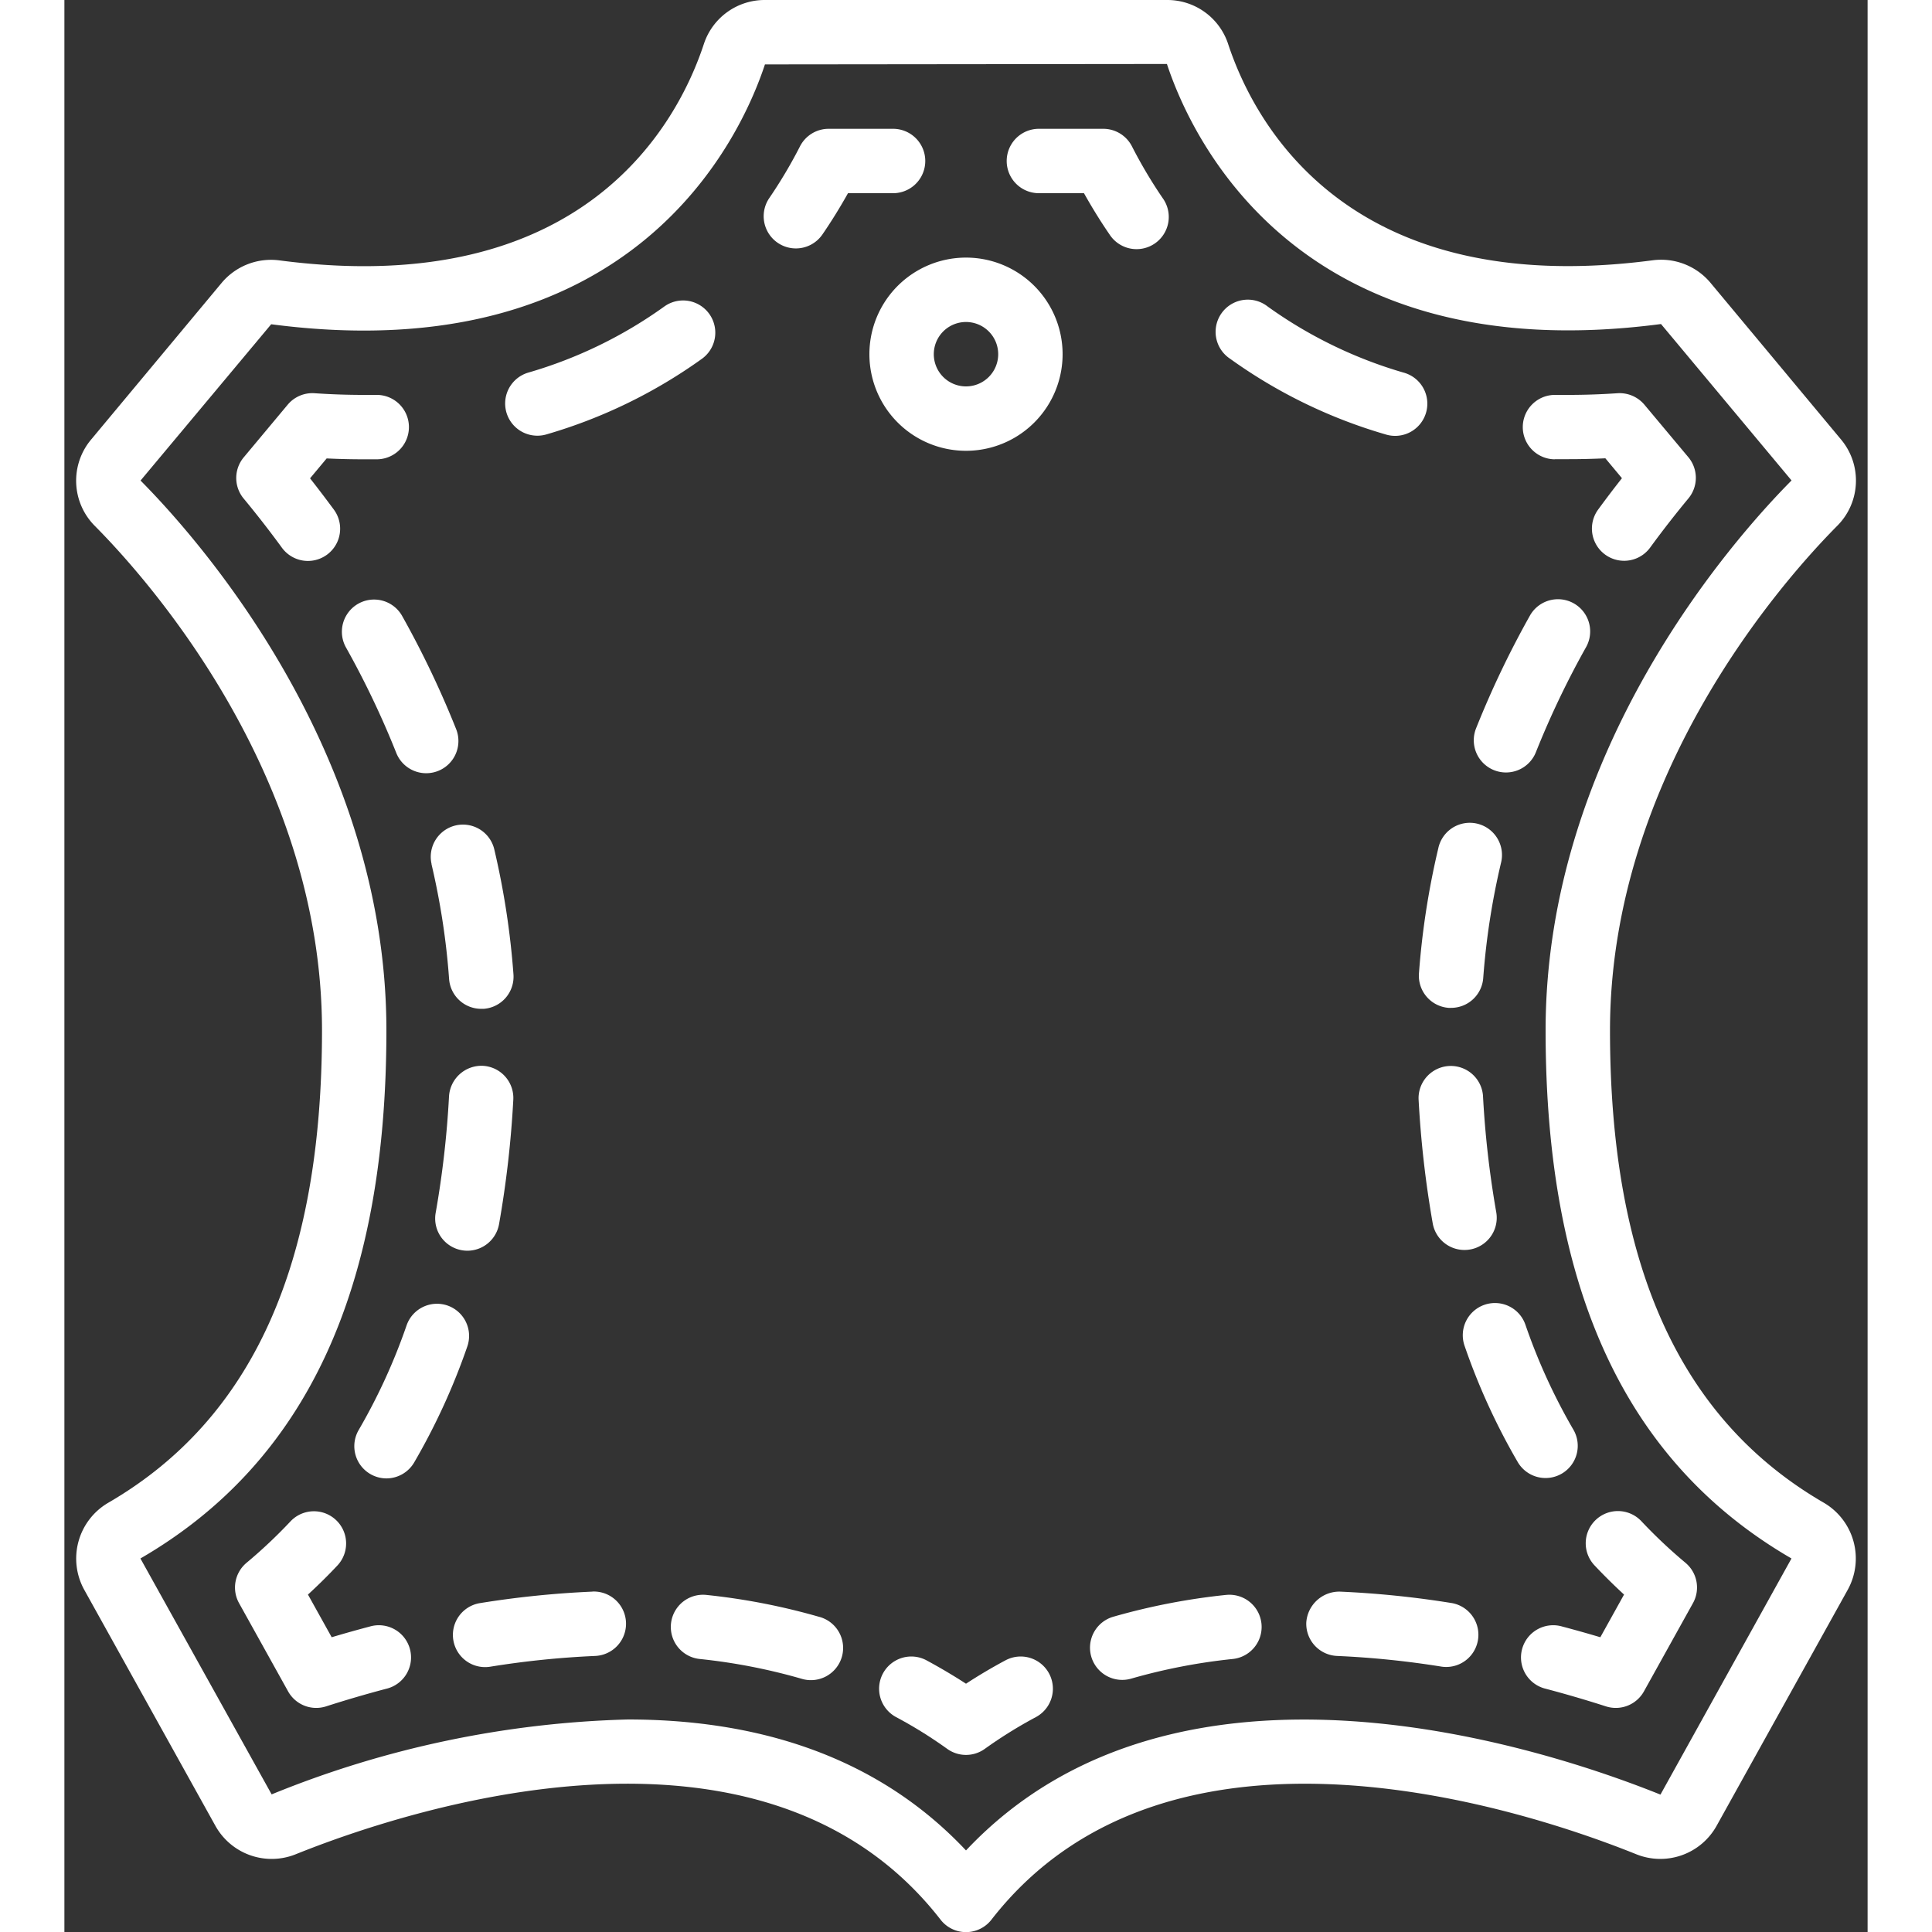 <?xml version="1.0" encoding="UTF-8"?>
<svg xmlns="http://www.w3.org/2000/svg" xmlns:xlink="http://www.w3.org/1999/xlink" version="1.1" width="512" height="512" x="0" y="0" viewBox="0 0 56 60" style="enable-background:new 0 0 512 512" xml:space="preserve" class="">
  <rect x="0" y="0" width="56" height="60" fill="#333333" stroke="none"/>
  <g>
    <g fill="#000" fill-rule="nonzero">
      <path d="M8 32c0 7.281-2.172 12.08-6.642 14.672a2.006 2.006 0 0 0-.742 2.7L4.688 56.7a2 2 0 0 0 2.493.887c3.3-1.329 14.478-5.108 20.029 2.03a1 1 0 0 0 1.58 0c5.552-7.137 16.734-3.359 20.03-2.03a2 2 0 0 0 2.492-.887l4.072-7.33a2.006 2.006 0 0 0-.742-2.7C50.172 44.08 48 39.281 48 32c0-7.94 5.4-14 7.058-15.671.728-.73.777-1.896.113-2.685l-4.049-4.86a2 2 0 0 0-1.8-.7C39.835 9.329 36.942 3.8 36.139 1.361A1.987 1.987 0 0 0 34.244 0H21.756a1.987 1.987 0 0 0-1.895 1.361c-.8 2.436-3.7 7.969-13.179 6.726a2 2 0 0 0-1.8.7l-4.05 4.861a1.989 1.989 0 0 0 .113 2.685C2.6 18 8 24.06 8 32zM6.422 10.07C17.7 11.549 21.012 4.256 21.756 2l12.484-.013c.747 2.269 4.062 9.558 15.344 8.076l4.054 4.858C51.846 16.727 46 23.3 46 32c0 8.056 2.5 13.421 7.636 16.4l-4.069 7.333c-3.479-1.4-14.981-5.266-21.567 1.734-2.912-3.098-6.784-4.067-10.5-4.067a31.4 31.4 0 0 0-11.064 2.326L2.361 48.4C7.5 45.421 10 40.056 10 32c0-8.7-5.846-15.273-7.635-17.076z" fill="#ffffff" opacity="1" data-original="#000000"></path>
      <path d="M29.228 51.562c-.419.224-.83.467-1.228.727-.4-.26-.809-.5-1.228-.727a1 1 0 1 0-.941 1.765c.55.293 1.08.623 1.586.986a1 1 0 0 0 1.166 0 14.186 14.186 0 0 1 1.586-.986 1 1 0 0 0-.941-1.765zM23.438 50.212a20.25 20.25 0 0 0-3.5-.68 1 1 0 0 0-.21 1.989c1.067.11 2.123.315 3.154.611a1 1 0 1 0 .558-1.92zM16.4 49.429c-1.17.051-2.337.17-3.493.357a1 1 0 0 0 .317 1.975 28.061 28.061 0 0 1 3.258-.334 1 1 0 1 0-.082-2zM9.482 50.514c-.409.108-.802.219-1.181.332l-.737-1.325c.318-.292.624-.594.917-.906a1 1 0 0 0-1.458-1.369 15.54 15.54 0 0 1-1.365 1.287 1 1 0 0 0-.234 1.254l1.523 2.74a1 1 0 0 0 1.18.466c.575-.185 1.2-.37 1.865-.546a1 1 0 1 0-.51-1.933zM11.9 40.545a1 1 0 0 0-1.273.616 18.379 18.379 0 0 1-1.486 3.246 1 1 0 0 0 .857 1.506 1 1 0 0 0 .864-.495 20.362 20.362 0 0 0 1.65-3.6 1 1 0 0 0-.612-1.273zM11.4 26.835c.276 1.173.46 2.365.547 3.567a1 1 0 0 0 1 .928h.074a1 1 0 0 0 .925-1.07 24.92 24.92 0 0 0-.595-3.88 1 1 0 1 0-1.947.458zM12.515 38.842a1 1 0 0 0 .983-.823c.226-1.279.374-2.57.443-3.866A1 1 0 0 0 13 33.1a1.011 1.011 0 0 0-1.055.943 29.957 29.957 0 0 1-.415 3.624 1 1 0 0 0 .985 1.175zM11.236 24.013a1 1 0 0 0 .93-1.369 29.594 29.594 0 0 0-1.681-3.522 1 1 0 0 0-1.745.977 27.558 27.558 0 0 1 1.566 3.282 1 1 0 0 0 .93.632zM7.629 14.855l.516-.618c.383.018.762.027 1.134.027h.438a1 1 0 0 0-.035-2h-.4c-.494 0-1-.017-1.515-.052a1 1 0 0 0-.834.358l-1.366 1.636a1 1 0 0 0 0 1.277c.382.461.782.971 1.188 1.527a1 1 0 1 0 1.616-1.18c-.251-.34-.499-.666-.742-.975zM14.69 13.531a.989.989 0 0 0 .283-.041 15.866 15.866 0 0 0 4.827-2.348 1 1 0 1 0-1.172-1.621 13.836 13.836 0 0 1-4.22 2.05 1 1 0 0 0 .282 1.96zM22.716 7.715a1 1 0 0 0 .826-.435c.282-.411.547-.84.793-1.28h1.4a1 1 0 0 0 0-2h-2a1 1 0 0 0-.89.544 14.716 14.716 0 0 1-.954 1.607 1 1 0 0 0 .824 1.564zM30.264 6h1.4c.246.44.511.869.793 1.28a1 1 0 1 0 1.65-1.129 14.716 14.716 0 0 1-.954-1.607A1 1 0 0 0 32.264 4h-2a1 1 0 0 0 0 2zM41.023 13.489a1 1 0 1 0 .565-1.918A13.863 13.863 0 0 1 37.37 9.52a1 1 0 1 0-1.17 1.62 15.829 15.829 0 0 0 4.823 2.349zM46.283 14.26h.438c.372 0 .751-.009 1.135-.027l.515.618c-.243.308-.49.633-.74.975a1 1 0 0 0 1.616 1.179c.406-.556.806-1.065 1.188-1.526a1 1 0 0 0 0-1.278L49.07 12.57a1.008 1.008 0 0 0-.835-.358c-.515.035-1.021.052-1.514.052H46.3a1 1 0 0 0-.017 2zM43.481 38.819a1 1 0 0 0 .986-1.175 30.171 30.171 0 0 1-.412-3.624 1.002 1.002 0 0 0-2 .11 32.1 32.1 0 0 0 .44 3.865 1 1 0 0 0 .986.824zM44.1 40.522a1 1 0 0 0-.617 1.272c.43 1.25.98 2.457 1.645 3.6a1 1 0 1 0 1.726-1.01 18.367 18.367 0 0 1-1.482-3.247 1 1 0 0 0-1.272-.615zM44.4 23.919a1 1 0 0 0 1.299-.56c.45-1.127.974-2.222 1.568-3.28a1 1 0 0 0-1.744-.978 29.424 29.424 0 0 0-1.683 3.52 1 1 0 0 0 .56 1.298zM42.989 31.3h.074a1 1 0 0 0 1-.928c.089-1.201.273-2.394.55-3.566a1 1 0 1 0-1.946-.459 24.751 24.751 0 0 0-.6 3.88 1 1 0 0 0 .922 1.073zM48.436 49.521l-.736 1.325a40.674 40.674 0 0 0-1.181-.332 1 1 0 1 0-.51 1.933c.665.176 1.29.361 1.865.546a1 1 0 0 0 1.18-.466l1.523-2.741a1 1 0 0 0-.234-1.253c-.48-.401-.936-.831-1.365-1.287a1 1 0 1 0-1.458 1.369c.293.311.598.613.916.906zM43.1 49.787a29.993 29.993 0 0 0-3.492-.358 1.029 1.029 0 0 0-1.04.958 1 1 0 0 0 .958 1.04c1.092.048 2.18.16 3.258.334a1 1 0 0 0 .316-1.974zM36.072 49.532c-1.184.123-2.356.35-3.5.678a1 1 0 1 0 .559 1.921c1.032-.296 2.087-.5 3.155-.61a1 1 0 1 0-.21-1.989zM25 11a3 3 0 1 0 6 0 3 3 0 0 0-6 0zm3-1a1 1 0 1 1 0 2 1 1 0 0 1 0-2z" fill="#ffffff" opacity="1" data-original="#000000"></path>
    </g>
  </g>
</svg>
